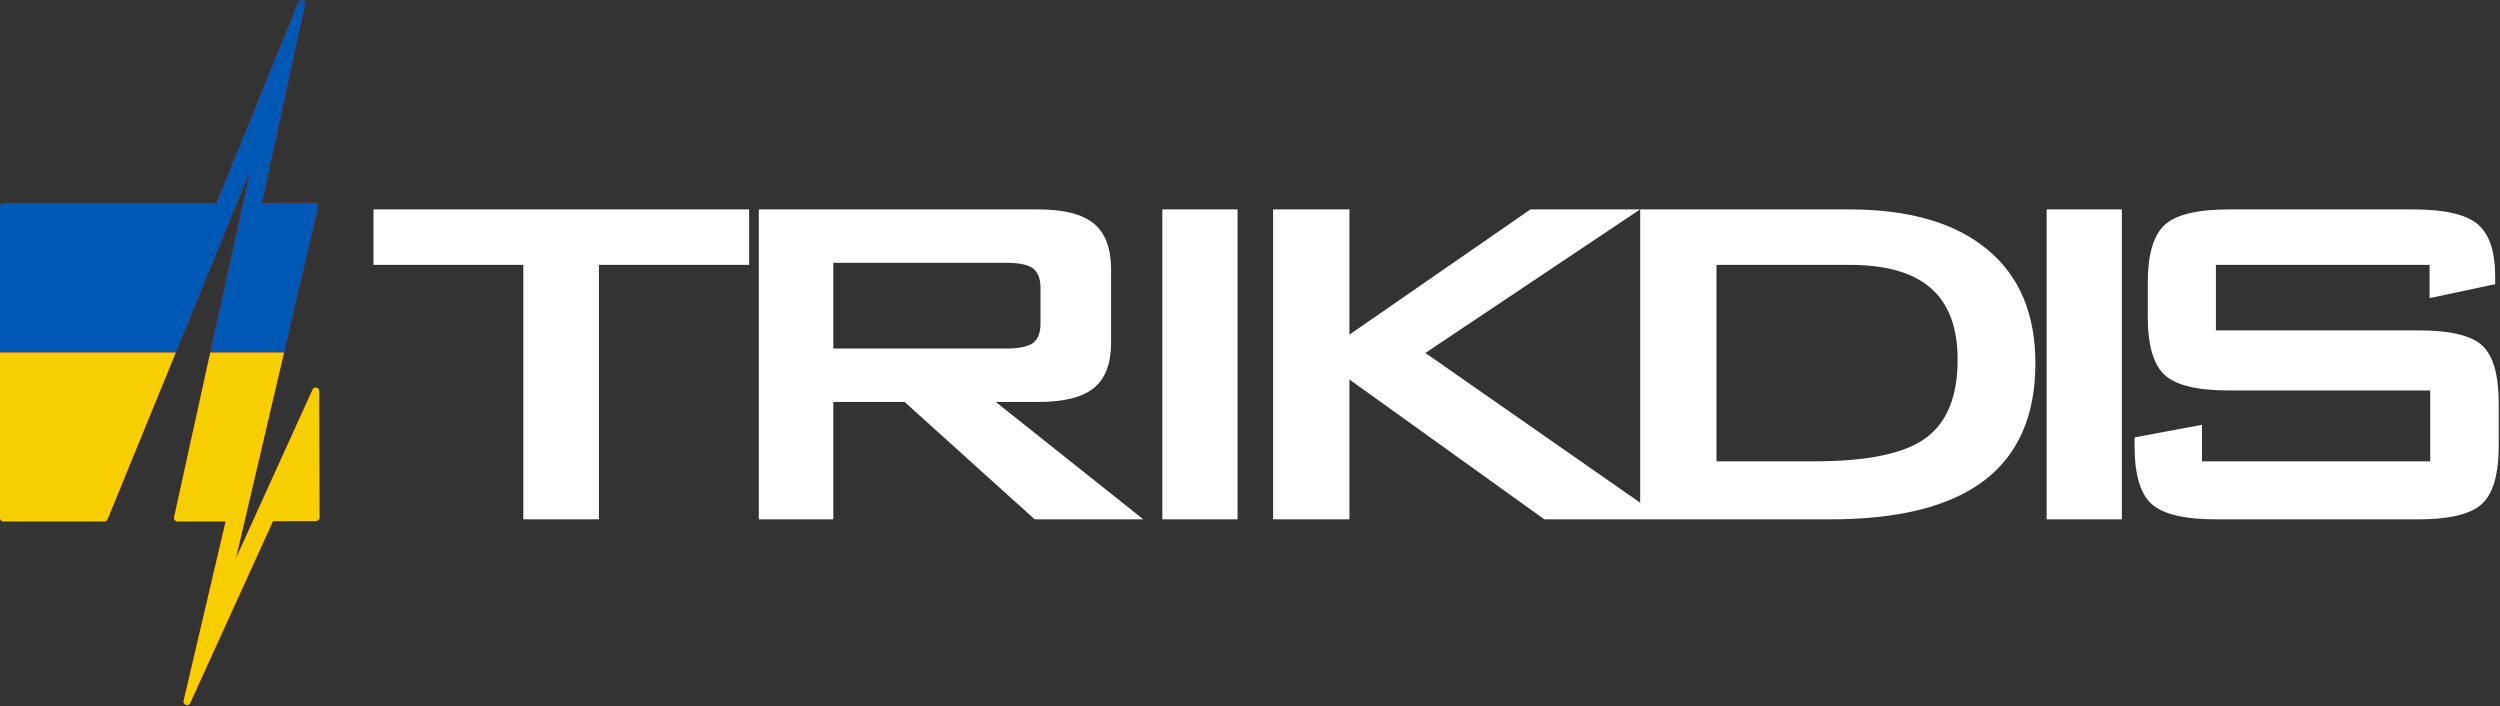 <?xml version="1.0" encoding="UTF-8" standalone="no"?><!DOCTYPE svg PUBLIC "-//W3C//DTD SVG 1.1//EN" "http://www.w3.org/Graphics/SVG/1.1/DTD/svg11.dtd"><svg width="100%" height="100%" viewBox="0 0 1342 379" version="1.1" xmlns="http://www.w3.org/2000/svg" xmlns:xlink="http://www.w3.org/1999/xlink" xml:space="preserve" xmlns:serif="http://www.serif.com/" style="fill-rule:evenodd;clip-rule:evenodd;stroke-linejoin:round;stroke-miterlimit:2;"><rect x="0" y="0" width="1342" height="379" fill="#333333" stroke="none"/><g><g><path d="M116.219,108.953l43.935,-107.78c0.37,-0.901 1.357,-1.383 2.302,-1.085c0.934,0.29 1.492,1.243 1.285,2.196l-23.13,106.654l28.321,-0.162l0.011,0c0.577,0 1.115,0.264 1.473,0.708c0.362,0.456 0.493,1.044 0.362,1.605l-44.117,188.559l41.103,-90.497c0.365,-0.81 1.243,-1.266 2.11,-1.067c0.866,0.189 1.488,0.954 1.488,1.839l0.162,67.235c0.049,0.17 0.075,0.343 0.075,0.527c0,0.803 -0.501,1.488 -1.206,1.76c-0.278,0.184 -0.595,0.301 -0.919,0.301l-0.007,0l-22.927,0.026l-44.444,97.64c-0.313,0.682 -0.995,1.1 -1.714,1.1c-0.204,0 -0.407,-0.034 -0.607,-0.102c-0.919,-0.313 -1.446,-1.269 -1.228,-2.211l22.55,-96.261l-25.82,0c-0.568,0 -1.111,-0.256 -1.469,-0.704c-0.354,-0.445 -0.493,-1.025 -0.369,-1.583l40.786,-185.717l-76.502,186.833c-0.29,0.708 -0.975,1.171 -1.744,1.171l-54.095,0c-1.044,0 -1.884,-0.844 -1.884,-1.883l0,-167.218c0,-1.044 0.84,-1.884 1.884,-1.884l114.335,0Z" style="fill:#f00;fill-rule:nonzero;"/><clipPath id="_clip1"><path d="M116.219,108.953l43.935,-107.78c0.37,-0.901 1.357,-1.383 2.302,-1.085c0.934,0.29 1.492,1.243 1.285,2.196l-23.13,106.654l28.321,-0.162l0.011,0c0.577,0 1.115,0.264 1.473,0.708c0.362,0.456 0.493,1.044 0.362,1.605l-44.117,188.559l41.103,-90.497c0.365,-0.81 1.243,-1.266 2.11,-1.067c0.866,0.189 1.488,0.954 1.488,1.839l0.162,67.235c0.049,0.17 0.075,0.343 0.075,0.527c0,0.803 -0.501,1.488 -1.206,1.76c-0.278,0.184 -0.595,0.301 -0.919,0.301l-0.007,0l-22.927,0.026l-44.444,97.64c-0.313,0.682 -0.995,1.1 -1.714,1.1c-0.204,0 -0.407,-0.034 -0.607,-0.102c-0.919,-0.313 -1.446,-1.269 -1.228,-2.211l22.55,-96.261l-25.82,0c-0.568,0 -1.111,-0.256 -1.469,-0.704c-0.354,-0.445 -0.493,-1.025 -0.369,-1.583l40.786,-185.717l-76.502,186.833c-0.29,0.708 -0.975,1.171 -1.744,1.171l-54.095,0c-1.044,0 -1.884,-0.844 -1.884,-1.883l0,-167.218c0,-1.044 0.84,-1.884 1.884,-1.884l114.335,0Z" clip-rule="nonzero"/></clipPath><g clip-path="url(#_clip1)"><rect x="0" y="-0" width="311.237" height="189.256" style="fill:#0058b5;"/><rect x="0" y="189.256" width="311.237" height="189.256" style="fill:#f7ce00;"/></g></g><path d="M880.454,269.85l-0,-157.439l112.143,0c32.189,0 56.875,7.147 74.14,21.45c17.28,14.232 25.865,34.627 25.865,61.178c0,27.884 -9.124,48.871 -27.383,62.839c-18.323,13.968 -45.899,20.911 -82.861,20.911l-153.329,0l-104.661,-75.082l0,75.082l-40.975,0l0,-166.378l40.975,0l0,67.221l97.195,-67.221l58.842,0l-115.255,77.056l115.304,80.383Zm-558.947,-127.656l0,136.595l-40.583,0l0,-136.595l-80.435,0l0,-29.783l201.656,0l0,29.783l-80.638,0Zm218.586,-1.122l-92.776,0l0,46.033l92.776,0c7.018,0 11.885,-1.047 14.514,-3.073c2.611,-2.038 3.933,-5.519 3.933,-10.371l0,-19.141c0,-4.852 -1.322,-8.337 -3.933,-10.375c-2.629,-2.022 -7.496,-3.073 -14.514,-3.073Zm-132.772,137.717l0,-166.378l150.036,0c13.731,0 23.703,2.547 29.813,7.606c6.186,5.048 9.26,13.321 9.26,24.72l0,39.095c0,11.271 -3.074,19.4 -9.26,24.448c-6.11,4.999 -16.082,7.486 -29.813,7.486l-22.84,0l79.241,63.023l-58.307,0l-69.868,-63.023l-38.266,0l0,63.023l-39.996,0Zm216.62,0l0,-166.378l40.379,0l0,166.378l-40.379,0Zm297.48,-31.142l52.329,0c28.581,0 48.595,-4.137 59.946,-12.473c11.433,-8.318 17.159,-22.358 17.159,-42.094c0,-17.129 -4.732,-29.914 -14.266,-38.304c-9.463,-8.393 -24.027,-12.582 -43.657,-12.582l-71.511,0l0,105.453Zm177.208,31.142l0,-166.378l40.376,0l0,166.378l-40.376,0Zm205.586,-136.595l-114.72,0l0,35.147l108.545,0c17.077,0 28.555,2.686 34.394,8.133c5.926,5.432 8.879,15.788 8.879,31.011l0,22.893c0,15.264 -3.04,25.646 -9.067,31.146c-5.975,5.515 -17.4,8.265 -34.206,8.265l-108.145,0c-17.205,0 -28.815,-2.75 -34.929,-8.265c-6.099,-5.5 -9.124,-15.882 -9.124,-31.146l0,-4.592l36.183,-6.759l0,19.62l122.514,0l0,-38.041l-107.946,0c-17.005,0 -28.555,-2.765 -34.609,-8.344c-6.035,-5.56 -9.056,-15.923 -9.056,-31.075l0,-18.628c0,-14.955 3.021,-25.247 9.056,-30.818c6.054,-5.572 17.604,-8.33 34.609,-8.33l98.961,0c16.775,0 28.28,2.686 34.529,7.998c6.235,5.308 9.324,14.695 9.324,28.136l0,4.005l-35.192,7.474l0,-17.83Z" style="fill:#fff;"/></g></svg>